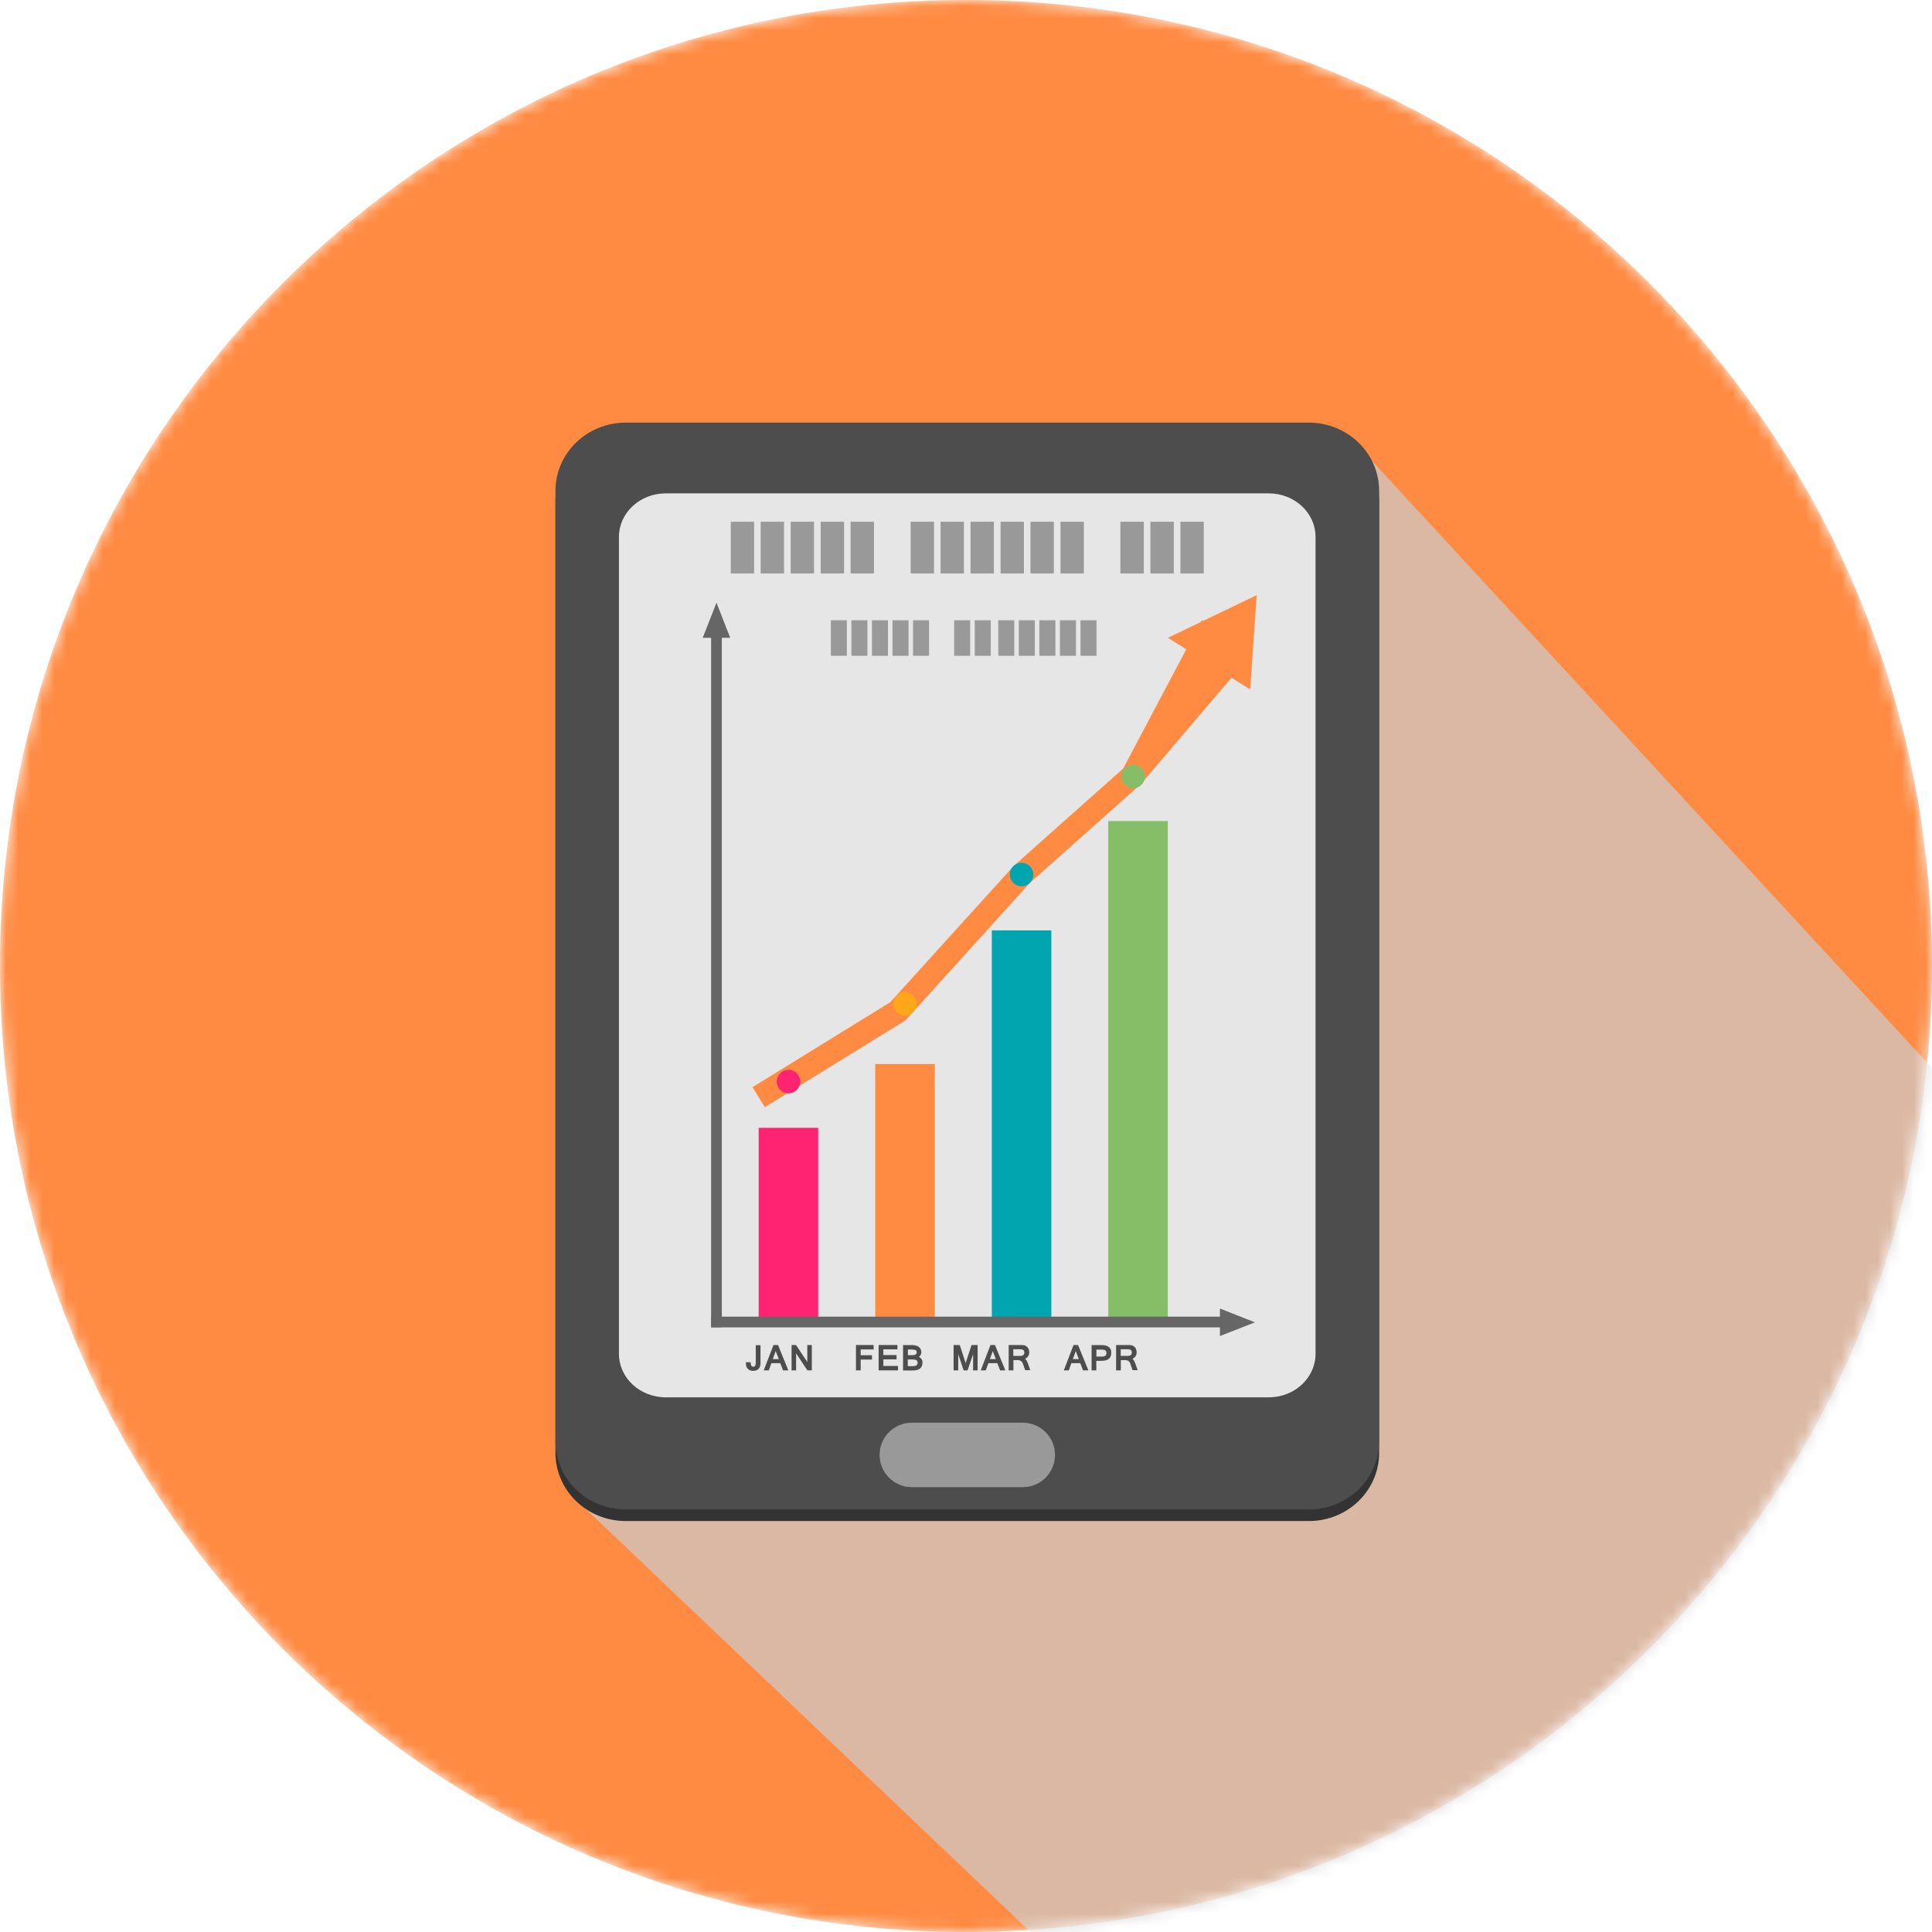 <?xml version="1.0" encoding="UTF-8"?> <svg xmlns="http://www.w3.org/2000/svg" width="160" height="160" viewBox="0 0 160 160" fill="none"> <mask id="mask0_160_1200" style="mask-type:alpha" maskUnits="userSpaceOnUse" x="0" y="0" width="160" height="160"> <path d="M160 80C160 81.34 159.96 82.68 159.9 84C158.14 119.6 133.12 149.08 99.72 157.54C93.42 159.14 86.8 160 80 160C35.82 160 0 124.18 0 80C0 35.82 35.82 0 80 0C124.18 0 160 35.82 160 80Z" fill="#FF8B43"></path> </mask> <g mask="url(#mask0_160_1200)"> <path d="M160 80C160 81.34 159.96 82.68 159.9 84C158.14 119.6 133.12 149.08 99.72 157.54C93.42 159.14 86.8 160 80 160C35.82 160 0 124.18 0 80C0 35.82 35.82 0 80 0C124.18 0 160 35.82 160 80Z" fill="#FF8B43"></path> <g style="mix-blend-mode:multiply" opacity="0.7"> <path d="M47.5 124L88.5 163L143.5 167C153.047 167 159.5 142.018 159.5 133L184.5 115L113 37.5L47.5 124Z" fill="#CCCCCC"></path> </g> <path d="M108.396 35.968C111.609 35.968 114.214 38.501 114.214 41.618V120.316C114.214 123.441 111.609 125.966 108.396 125.966H51.818C48.605 125.966 46 123.433 46 120.316V41.626C46 38.501 48.605 35.976 51.818 35.976H108.396V35.968Z" fill="#333333"></path> <path d="M108.396 35C111.609 35 114.214 37.533 114.214 40.65V119.349C114.214 122.473 111.609 125.006 108.396 125.006H51.818C48.605 125.006 46 122.473 46 119.349V40.65C46 37.525 48.605 35 51.818 35H108.396Z" fill="#4D4D4D"></path> <path d="M105.071 40.858C107.213 40.858 108.947 42.473 108.947 44.462V112.117C108.947 114.107 107.213 115.721 105.071 115.721H55.134C52.992 115.721 51.258 114.107 51.258 112.117V44.462C51.258 42.473 52.992 40.858 55.134 40.858H105.071Z" fill="#E6E6E6"></path> <path d="M59.778 51.135H58.891V109.919H59.778V51.135Z" fill="#666666"></path> <path d="M67.761 93.401H62.83V109.672H67.761V93.401Z" fill="#FF2371"></path> <path d="M77.415 88.119H72.484V109.672H77.415V88.119Z" fill="#FF8B43"></path> <path d="M87.067 77.05H82.137V109.678H87.067V77.05Z" fill="#00A5B0"></path> <path d="M96.712 67.996H91.781V109.671H96.712V67.996Z" fill="#86BD67"></path> <path d="M102.26 109.04H58.891V109.927H102.26V109.04Z" fill="#666666"></path> <path d="M58.195 52.821L59.338 49.912L60.473 52.821H58.195Z" fill="#666666"></path> <path d="M101.029 108.368L103.93 109.511L101.029 110.646V108.368Z" fill="#666666"></path> <path d="M96.721 52.82L103.537 57.096L104.073 49.288L96.721 52.82Z" fill="#FF8B43"></path> <path d="M62.988 112.801C62.988 112.937 62.972 113.049 62.948 113.136C62.924 113.232 62.884 113.304 62.828 113.36C62.78 113.416 62.708 113.464 62.636 113.488C62.557 113.512 62.469 113.528 62.365 113.528C62.277 113.528 62.189 113.512 62.117 113.488C62.045 113.456 61.981 113.416 61.933 113.368C61.885 113.312 61.845 113.256 61.813 113.176C61.781 113.105 61.773 113.017 61.773 112.929V112.817H62.165C62.165 113.057 62.229 113.184 62.365 113.184C62.397 113.184 62.429 113.184 62.461 113.168C62.493 113.16 62.509 113.144 62.533 113.112C62.549 113.089 62.565 113.049 62.573 113.001C62.581 112.953 62.589 112.897 62.589 112.817V111.402H62.98V112.809L62.988 112.801Z" fill="#4D4D4D"></path> <path d="M65.288 113.489H64.848L64.617 112.89H63.881L63.666 113.489H63.25L64.057 111.388H64.433L65.288 113.489ZM64.497 112.554L64.241 111.891L64.001 112.554H64.497Z" fill="#4D4D4D"></path> <path d="M67.233 113.489H66.865L65.93 112.083V113.489H65.555V111.388H65.922L66.857 112.794V111.388H67.233V113.489Z" fill="#4D4D4D"></path> <path d="M72.349 111.755H71.278V112.235H72.213V112.594H71.278V113.489H70.887V111.388H72.349V111.747V111.755Z" fill="#4D4D4D"></path> <path d="M74.37 113.489H72.764V111.388H74.322V111.747H73.155V112.219H74.25V112.578H73.155V113.122H74.37V113.481V113.489Z" fill="#4D4D4D"></path> <path d="M76.393 112.858C76.393 113.066 76.329 113.226 76.194 113.337C76.058 113.441 75.858 113.497 75.594 113.497H74.787V111.396H75.554C75.666 111.396 75.77 111.411 75.858 111.435C75.954 111.459 76.026 111.499 76.09 111.547C76.154 111.595 76.202 111.659 76.242 111.723C76.273 111.795 76.297 111.875 76.297 111.963C76.297 112.051 76.281 112.131 76.249 112.195C76.218 112.259 76.17 112.323 76.098 112.37C76.146 112.394 76.194 112.426 76.234 112.458C76.273 112.49 76.297 112.53 76.329 112.57C76.353 112.61 76.369 112.658 76.385 112.706C76.393 112.754 76.401 112.802 76.401 112.858H76.393ZM75.179 112.227H75.554C75.674 112.227 75.762 112.211 75.826 112.171C75.882 112.131 75.914 112.075 75.914 111.987C75.914 111.947 75.914 111.915 75.898 111.891C75.882 111.859 75.866 111.835 75.834 111.819C75.802 111.803 75.762 111.787 75.714 111.779C75.666 111.771 75.602 111.763 75.538 111.763H75.187V112.227H75.179ZM75.179 113.138H75.594C75.866 113.138 75.994 113.042 75.994 112.858C75.994 112.81 75.994 112.77 75.97 112.738C75.954 112.706 75.93 112.674 75.898 112.65C75.866 112.626 75.818 112.61 75.762 112.602C75.706 112.594 75.634 112.586 75.554 112.586H75.179V113.138Z" fill="#4D4D4D"></path> <path d="M80.971 113.489H80.587V112.147L80.131 113.489H79.804L79.356 112.147V113.489H78.973V111.388H79.484L79.972 112.882L80.459 111.388H80.963V113.489H80.971Z" fill="#4D4D4D"></path> <path d="M83.264 113.489H82.825L82.593 112.89H81.858L81.634 113.489H81.219L82.026 111.388H82.401L83.257 113.489H83.264ZM82.473 112.554L82.218 111.891L81.978 112.554H82.473Z" fill="#4D4D4D"></path> <path d="M84.71 112.922C84.71 112.922 84.678 112.85 84.654 112.81C84.63 112.778 84.598 112.746 84.566 112.722C84.534 112.698 84.502 112.682 84.462 112.666C84.422 112.65 84.382 112.642 84.342 112.642H83.927V113.489H83.535V111.388H84.478C84.534 111.388 84.59 111.388 84.638 111.388C84.686 111.388 84.734 111.396 84.782 111.404C84.83 111.412 84.87 111.428 84.918 111.444C84.958 111.46 84.998 111.492 85.037 111.524C85.109 111.579 85.157 111.651 85.189 111.739C85.221 111.819 85.237 111.907 85.237 111.995C85.237 112.123 85.205 112.235 85.141 112.323C85.078 112.411 84.998 112.483 84.886 112.53C84.934 112.562 84.974 112.61 85.006 112.658C85.046 112.714 85.07 112.778 85.102 112.85L85.325 113.473H84.902L84.702 112.906L84.71 112.922ZM83.919 112.291H84.438C84.51 112.291 84.566 112.291 84.614 112.275C84.662 112.267 84.702 112.251 84.734 112.227C84.766 112.203 84.79 112.179 84.806 112.139C84.822 112.107 84.83 112.059 84.83 112.011C84.83 111.915 84.798 111.851 84.742 111.803C84.686 111.755 84.598 111.739 84.478 111.739H83.919V112.291Z" fill="#4D4D4D"></path> <path d="M90.135 113.489H89.696L89.464 112.89H88.729L88.513 113.489H88.098L88.905 111.388H89.28L90.135 113.489ZM89.344 112.554L89.089 111.891L88.849 112.554H89.344Z" fill="#4D4D4D"></path> <path d="M90.4 111.396H91.207C91.311 111.396 91.423 111.404 91.519 111.42C91.623 111.436 91.711 111.476 91.783 111.524C91.855 111.571 91.919 111.635 91.967 111.715C92.015 111.795 92.031 111.899 92.031 112.027C92.031 112.251 91.967 112.419 91.831 112.53C91.695 112.642 91.495 112.698 91.224 112.698H90.792V113.489H90.4V111.388V111.396ZM90.792 112.347H91.231C91.303 112.347 91.367 112.347 91.415 112.331C91.463 112.315 91.511 112.299 91.535 112.275C91.567 112.251 91.591 112.219 91.607 112.179C91.623 112.139 91.631 112.099 91.631 112.051C91.631 111.995 91.623 111.939 91.599 111.907C91.575 111.867 91.551 111.843 91.511 111.819C91.471 111.803 91.431 111.787 91.383 111.779C91.335 111.779 91.279 111.771 91.231 111.771H90.8V112.363L90.792 112.347Z" fill="#4D4D4D"></path> <path d="M93.612 112.922C93.612 112.922 93.58 112.85 93.556 112.81C93.532 112.778 93.501 112.746 93.469 112.722C93.437 112.698 93.405 112.682 93.365 112.666C93.325 112.65 93.285 112.642 93.245 112.642H92.821V113.489H92.43V111.388H93.373C93.429 111.388 93.484 111.388 93.532 111.388C93.58 111.388 93.628 111.396 93.676 111.404C93.724 111.412 93.764 111.428 93.812 111.444C93.852 111.46 93.892 111.492 93.932 111.524C94.004 111.579 94.052 111.651 94.084 111.739C94.116 111.819 94.132 111.907 94.132 111.995C94.132 112.123 94.1 112.235 94.036 112.323C93.972 112.411 93.892 112.483 93.78 112.53C93.828 112.562 93.868 112.61 93.9 112.658C93.932 112.714 93.964 112.778 93.996 112.85L94.22 113.473H93.796L93.596 112.906L93.612 112.922ZM92.821 112.291H93.341C93.413 112.291 93.469 112.291 93.516 112.275C93.564 112.267 93.604 112.251 93.636 112.227C93.668 112.203 93.692 112.179 93.708 112.139C93.724 112.099 93.732 112.059 93.732 112.011C93.732 111.915 93.7 111.851 93.644 111.803C93.588 111.755 93.501 111.739 93.373 111.739H92.813V112.291H92.821Z" fill="#4D4D4D"></path> <path d="M63.341 91.691L62.318 90.036L73.73 82.996L83.951 71.712L93.013 63.649L99.518 51.366L103.538 54.307L94.507 64.912L85.285 73.127L74.985 84.506L63.341 91.691Z" fill="#FF8B43"></path> <path d="M75.921 83.138C75.921 83.673 75.481 84.113 74.946 84.113C74.41 84.113 73.971 83.673 73.971 83.138C73.971 82.603 74.41 82.163 74.946 82.163C75.481 82.163 75.921 82.603 75.921 83.138Z" fill="#FFA71A"></path> <path d="M66.274 89.573C66.274 90.108 65.835 90.547 65.299 90.547C64.764 90.547 64.324 90.108 64.324 89.573C64.324 89.037 64.764 88.598 65.299 88.598C65.835 88.598 66.274 89.037 66.274 89.573Z" fill="#FF2371"></path> <path d="M85.575 72.424C85.575 72.96 85.143 73.399 84.6 73.399C84.056 73.399 83.625 72.96 83.625 72.424C83.625 71.889 84.056 71.449 84.6 71.449C85.143 71.449 85.575 71.889 85.575 72.424Z" fill="#00A5B0"></path> <path d="M94.819 64.304C94.819 64.84 94.379 65.279 93.844 65.279C93.309 65.279 92.869 64.84 92.869 64.304C92.869 63.769 93.301 63.329 93.844 63.329C94.388 63.329 94.819 63.769 94.819 64.304Z" fill="#86BD67"></path> <path d="M62.453 43.208H60.52V47.491H62.453V43.208Z" fill="#999999"></path> <path d="M64.93 43.208H62.996V47.491H64.93V43.208Z" fill="#999999"></path> <path d="M67.414 43.208H65.481V47.491H67.414V43.208Z" fill="#999999"></path> <path d="M69.901 43.208H67.967V47.491H69.901V43.208Z" fill="#999999"></path> <path d="M72.379 43.208H70.445V47.491H72.379V43.208Z" fill="#999999"></path> <path d="M77.35 43.208H75.416V47.491H77.35V43.208Z" fill="#999999"></path> <path d="M79.826 43.208H77.893V47.491H79.826V43.208Z" fill="#999999"></path> <path d="M70.135 51.367H68.809V54.308H70.135V51.367Z" fill="#999999"></path> <path d="M71.834 51.367H70.508V54.308H71.834V51.367Z" fill="#999999"></path> <path d="M73.537 51.367H72.211V54.308H73.537V51.367Z" fill="#999999"></path> <path d="M75.241 51.367H73.914V54.308H75.241V51.367Z" fill="#999999"></path> <path d="M76.942 51.367H75.615V54.308H76.942V51.367Z" fill="#999999"></path> <path d="M83.998 51.367H82.672V54.308H83.998V51.367Z" fill="#999999"></path> <path d="M85.7 51.367H84.373V54.308H85.7V51.367Z" fill="#999999"></path> <path d="M87.403 51.367H86.076V54.308H87.403V51.367Z" fill="#999999"></path> <path d="M89.104 51.367H87.777V54.308H89.104V51.367Z" fill="#999999"></path> <path d="M90.807 51.367H89.481V54.308H90.807V51.367Z" fill="#999999"></path> <path d="M80.346 51.367H79.019V54.308H80.346V51.367Z" fill="#999999"></path> <path d="M82.049 51.367H80.723V54.308H82.049V51.367Z" fill="#999999"></path> <path d="M82.311 43.208H80.377V47.491H82.311V43.208Z" fill="#999999"></path> <path d="M84.797 43.208H82.863V47.491H84.797V43.208Z" fill="#999999"></path> <path d="M87.274 43.208H85.34V47.491H87.274V43.208Z" fill="#999999"></path> <path d="M89.76 43.208H87.826V47.491H89.76V43.208Z" fill="#999999"></path> <path d="M94.723 43.208H92.789V47.491H94.723V43.208Z" fill="#999999"></path> <path d="M97.207 43.208H95.273V47.491H97.207V43.208Z" fill="#999999"></path> <path d="M99.692 43.208H97.758V47.491H99.692V43.208Z" fill="#999999"></path> <path d="M87.372 120.49C87.372 121.969 86.173 123.16 84.703 123.16H75.513C74.042 123.16 72.844 121.961 72.844 120.49C72.844 119.02 74.042 117.821 75.513 117.821H84.703C86.173 117.821 87.372 119.02 87.372 120.49Z" fill="#999999"></path> </g> </svg> 
